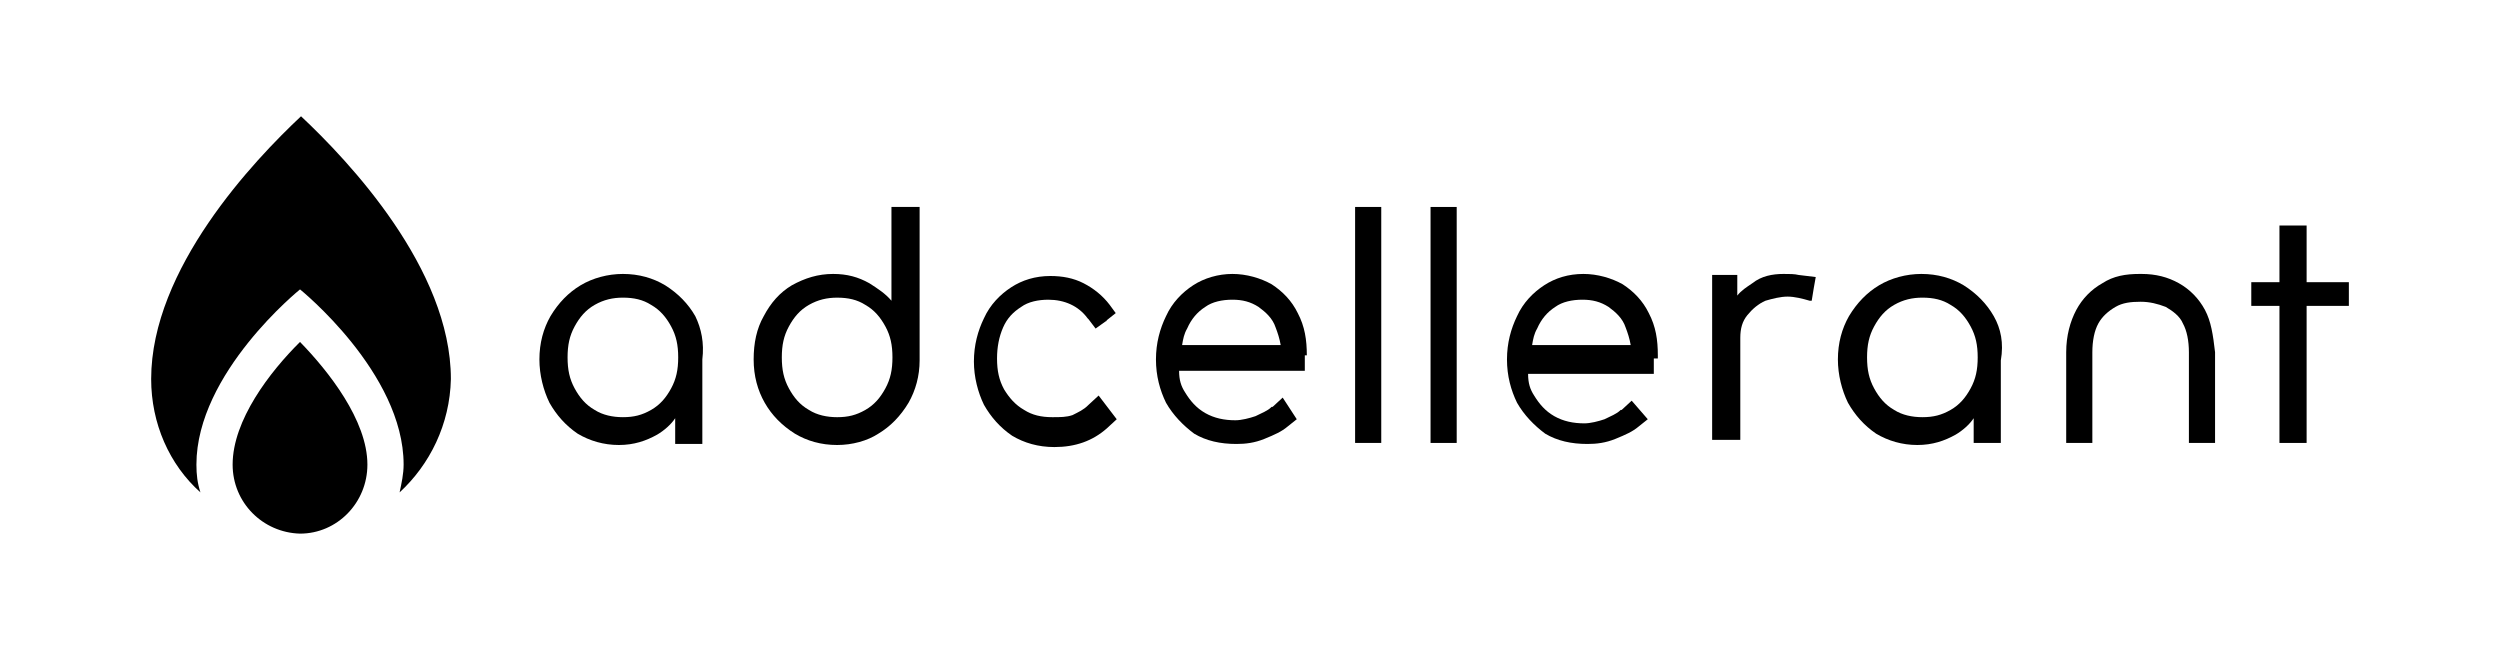 <svg xmlns="http://www.w3.org/2000/svg" width="215" height="56" viewBox="0 0 215 56" fill="none"><path d="M20.006 39.954C20.006 36.143 23.206 31.978 25.801 29.408C28.223 31.89 31.597 36.143 31.597 39.954C31.597 43.233 29.002 45.892 25.801 45.892C22.601 45.803 20.006 43.233 20.006 39.954Z" fill="black"></path><path d="M34.365 42.347C34.538 41.549 34.711 40.752 34.711 39.954C34.711 32.067 25.802 24.888 25.802 24.888C25.802 24.888 16.892 32.067 16.892 39.954C16.892 40.84 16.979 41.549 17.238 42.347C14.557 39.954 13 36.409 13 32.598C13 23.116 21.823 13.811 25.888 10C29.954 13.811 38.776 23.116 38.776 32.598C38.69 36.498 36.96 39.954 34.365 42.347Z" fill="black"></path><path d="M57.72 33.396C57.288 34.193 56.769 34.813 55.99 35.257C55.212 35.7 54.52 35.877 53.568 35.877C52.703 35.877 51.838 35.7 51.146 35.257C50.368 34.813 49.849 34.193 49.416 33.396C48.984 32.598 48.811 31.8 48.811 30.737C48.811 29.674 48.984 28.876 49.416 28.078C49.849 27.281 50.368 26.66 51.146 26.217C51.925 25.774 52.703 25.597 53.568 25.597C54.52 25.597 55.298 25.774 55.99 26.217C56.769 26.66 57.288 27.281 57.72 28.078C58.153 28.876 58.325 29.674 58.325 30.737C58.325 31.8 58.153 32.598 57.72 33.396ZM59.796 27.192C59.19 26.129 58.325 25.242 57.201 24.533C56.163 23.913 54.952 23.559 53.568 23.559C52.271 23.559 50.973 23.913 49.935 24.533C48.897 25.154 48.032 26.04 47.34 27.192C46.735 28.256 46.389 29.496 46.389 30.914C46.389 32.243 46.735 33.573 47.254 34.636C47.859 35.7 48.638 36.586 49.676 37.295C50.714 37.915 51.925 38.27 53.222 38.27C54.52 38.27 55.557 37.915 56.509 37.383C57.114 37.029 57.72 36.497 58.066 35.966V38.181C58.066 38.181 58.585 38.181 59.017 38.181H59.104C59.19 38.181 59.19 38.181 59.19 38.181H60.401V36.852V36.675V36.586V30.914C60.574 29.496 60.315 28.256 59.796 27.192Z" fill="black"></path><path d="M76.146 33.396C75.713 34.194 75.194 34.814 74.416 35.257C73.637 35.7 72.945 35.878 71.994 35.878C71.129 35.878 70.264 35.7 69.572 35.257C68.793 34.814 68.274 34.194 67.842 33.396C67.409 32.599 67.236 31.801 67.236 30.738C67.236 29.674 67.409 28.877 67.842 28.079C68.274 27.281 68.793 26.661 69.572 26.218C70.35 25.775 71.129 25.598 71.994 25.598C72.945 25.598 73.724 25.775 74.416 26.218C75.194 26.661 75.713 27.281 76.146 28.079C76.578 28.877 76.751 29.674 76.751 30.738C76.751 31.801 76.578 32.599 76.146 33.396ZM76.665 17.799V19.04V20.546V25.863C76.146 25.243 75.454 24.8 74.762 24.357C73.81 23.825 72.859 23.559 71.648 23.559C70.35 23.559 69.226 23.914 68.101 24.534C67.063 25.154 66.285 26.041 65.679 27.193C65.074 28.256 64.814 29.497 64.814 30.915C64.814 32.333 65.16 33.573 65.766 34.637C66.371 35.7 67.236 36.587 68.361 37.295C69.399 37.916 70.61 38.27 71.994 38.27C73.291 38.27 74.589 37.916 75.54 37.295C76.578 36.675 77.443 35.789 78.135 34.637C78.741 33.573 79.087 32.333 79.087 31.003V30.029V20.546V19.04V17.799H76.665Z" fill="black"></path><path d="M118.788 17.798H116.539V38.092H118.788V17.798Z" fill="black"></path><path d="M125.276 17.799H123.027V38.093H125.276V17.799Z" fill="black"></path><path d="M93.617 34.814C93.184 35.257 92.752 35.434 92.233 35.7C91.714 35.877 91.195 35.877 90.503 35.877C89.551 35.877 88.773 35.7 88.081 35.257C87.302 34.814 86.783 34.194 86.351 33.485C85.918 32.687 85.745 31.89 85.745 30.826C85.745 29.851 85.918 28.965 86.264 28.167C86.61 27.37 87.129 26.838 87.821 26.395C88.427 25.952 89.292 25.775 90.157 25.775C91.541 25.775 92.752 26.306 93.53 27.37C93.53 27.37 93.53 27.37 93.617 27.458L94.222 28.256L95.087 27.636C95.087 27.636 95.174 27.636 95.174 27.547L95.952 26.927L95.433 26.218C94.828 25.42 94.049 24.8 93.184 24.357C92.319 23.914 91.368 23.736 90.33 23.736C89.032 23.736 87.908 24.091 86.956 24.711C86.005 25.331 85.14 26.218 84.621 27.37C84.102 28.433 83.756 29.674 83.756 31.092C83.756 32.421 84.102 33.751 84.621 34.814C85.226 35.877 86.005 36.764 87.043 37.473C88.081 38.093 89.292 38.447 90.676 38.447C92.492 38.447 93.963 37.916 95.174 36.852L96.039 36.055L94.482 34.016L93.617 34.814Z" fill="black"></path><path d="M101.661 29.674C101.748 29.142 101.834 28.699 102.094 28.256C102.44 27.458 102.959 26.838 103.651 26.395C104.256 25.951 105.121 25.774 105.986 25.774C106.851 25.774 107.543 25.951 108.235 26.395C108.84 26.838 109.446 27.369 109.705 28.167C109.878 28.61 110.051 29.142 110.138 29.674H101.661ZM112.387 30.56C112.387 29.23 112.214 28.078 111.608 26.926C111.089 25.863 110.311 25.065 109.359 24.445C108.408 23.913 107.197 23.559 105.986 23.559C104.775 23.559 103.564 23.913 102.613 24.533C101.661 25.154 100.796 26.04 100.277 27.192C99.758 28.256 99.412 29.496 99.412 30.914C99.412 32.332 99.758 33.573 100.277 34.636C100.883 35.7 101.748 36.586 102.699 37.295C103.737 37.915 104.948 38.181 106.332 38.181C107.11 38.181 107.889 38.093 108.754 37.738C109.619 37.383 110.224 37.118 110.743 36.675L111.522 36.054L110.311 34.193L109.446 34.991C109.446 34.991 109.446 34.991 109.359 34.991C109.013 35.345 108.494 35.523 107.975 35.788C107.456 35.966 106.764 36.143 106.245 36.143C105.294 36.143 104.429 35.966 103.651 35.523C102.872 35.079 102.353 34.459 101.921 33.75C101.575 33.218 101.402 32.687 101.402 31.889H111.176H112.214V30.56H112.387Z" fill="black"></path><path d="M131.762 29.674C131.849 29.142 131.935 28.699 132.195 28.256C132.541 27.458 133.06 26.838 133.752 26.395C134.357 25.951 135.222 25.774 136.087 25.774C136.952 25.774 137.644 25.951 138.336 26.395C138.941 26.838 139.547 27.369 139.806 28.167C139.979 28.61 140.152 29.142 140.239 29.674H131.762ZM142.574 30.56C142.574 29.23 142.401 28.078 141.796 26.926C141.277 25.863 140.498 25.065 139.547 24.445C138.595 23.913 137.384 23.559 136.173 23.559C134.876 23.559 133.752 23.913 132.8 24.533C131.849 25.154 130.984 26.04 130.465 27.192C129.946 28.256 129.6 29.496 129.6 30.914C129.6 32.332 129.946 33.573 130.465 34.636C131.07 35.7 131.935 36.586 132.887 37.295C133.925 37.915 135.136 38.181 136.519 38.181C137.298 38.181 138.076 38.093 138.941 37.738C139.806 37.383 140.412 37.118 140.931 36.675L141.709 36.054L140.325 34.459L139.46 35.257C139.46 35.257 139.46 35.257 139.374 35.257C139.028 35.611 138.509 35.788 137.99 36.054C137.471 36.231 136.779 36.409 136.26 36.409C135.309 36.409 134.444 36.231 133.665 35.788C132.887 35.345 132.368 34.725 131.935 34.016C131.589 33.484 131.416 32.953 131.416 32.155H141.19H142.228V30.826H142.574V30.56Z" fill="black"></path><path d="M169.476 33.396C169.044 34.193 168.525 34.813 167.746 35.257C166.968 35.7 166.276 35.877 165.324 35.877C164.459 35.877 163.594 35.7 162.903 35.257C162.124 34.813 161.605 34.193 161.173 33.396C160.74 32.598 160.567 31.8 160.567 30.737C160.567 29.674 160.74 28.876 161.173 28.078C161.605 27.281 162.124 26.66 162.903 26.217C163.681 25.774 164.459 25.597 165.324 25.597C166.276 25.597 167.054 25.774 167.746 26.217C168.525 26.66 169.044 27.281 169.476 28.078C169.909 28.876 170.082 29.674 170.082 30.737C170.082 31.8 169.909 32.598 169.476 33.396ZM171.466 27.192C170.86 26.129 169.995 25.242 168.871 24.533C167.833 23.913 166.622 23.559 165.238 23.559C163.94 23.559 162.643 23.913 161.605 24.533C160.567 25.154 159.702 26.04 159.01 27.192C158.405 28.256 158.059 29.496 158.059 30.914C158.059 32.243 158.405 33.573 158.924 34.636C159.529 35.7 160.308 36.586 161.346 37.295C162.384 37.915 163.594 38.27 164.892 38.27C166.189 38.27 167.227 37.915 168.179 37.383C168.784 37.029 169.39 36.497 169.736 35.966V36.852V38.093H172.071V36.852V34.016V31.003C172.331 29.496 172.071 28.256 171.466 27.192Z" fill="black"></path><path d="M154.683 23.647C154.337 23.559 153.905 23.559 153.386 23.559C152.434 23.559 151.483 23.736 150.704 24.356C150.185 24.711 149.753 24.977 149.407 25.42V24.888V23.647H147.244V37.827H148.455H149.666V36.586V29.053C149.666 28.256 149.839 27.635 150.272 27.103C150.704 26.572 151.223 26.129 151.829 25.863C152.434 25.686 153.126 25.508 153.732 25.508C154.337 25.508 155.029 25.686 155.634 25.863H155.807L155.98 24.799L156.153 23.825L154.683 23.647Z" fill="black"></path><path d="M189.63 26.66C189.111 25.686 188.333 24.888 187.381 24.356C186.43 23.825 185.392 23.559 184.181 23.559H184.094H184.008C182.797 23.559 181.759 23.736 180.807 24.356C179.856 24.888 179.077 25.686 178.558 26.66C178.039 27.635 177.693 28.876 177.693 30.294V33.307V33.661V36.852V38.093H179.942V36.852V33.661V30.294C179.942 29.319 180.115 28.433 180.461 27.812C180.807 27.192 181.326 26.749 181.932 26.395C182.537 26.04 183.229 25.951 184.094 25.951C184.873 25.951 185.565 26.129 186.257 26.395C186.862 26.749 187.468 27.192 187.727 27.812C188.073 28.433 188.246 29.319 188.246 30.294V33.661V36.852V38.093H190.495V36.852V33.661V33.307V30.294C190.322 28.787 190.149 27.635 189.63 26.66Z" fill="black"></path><path d="M202.002 24.268H198.369V19.394H196.033V24.268H193.611V26.306H196.033V38.093H198.369V26.306H202.002V24.268Z" fill="black"></path></svg>